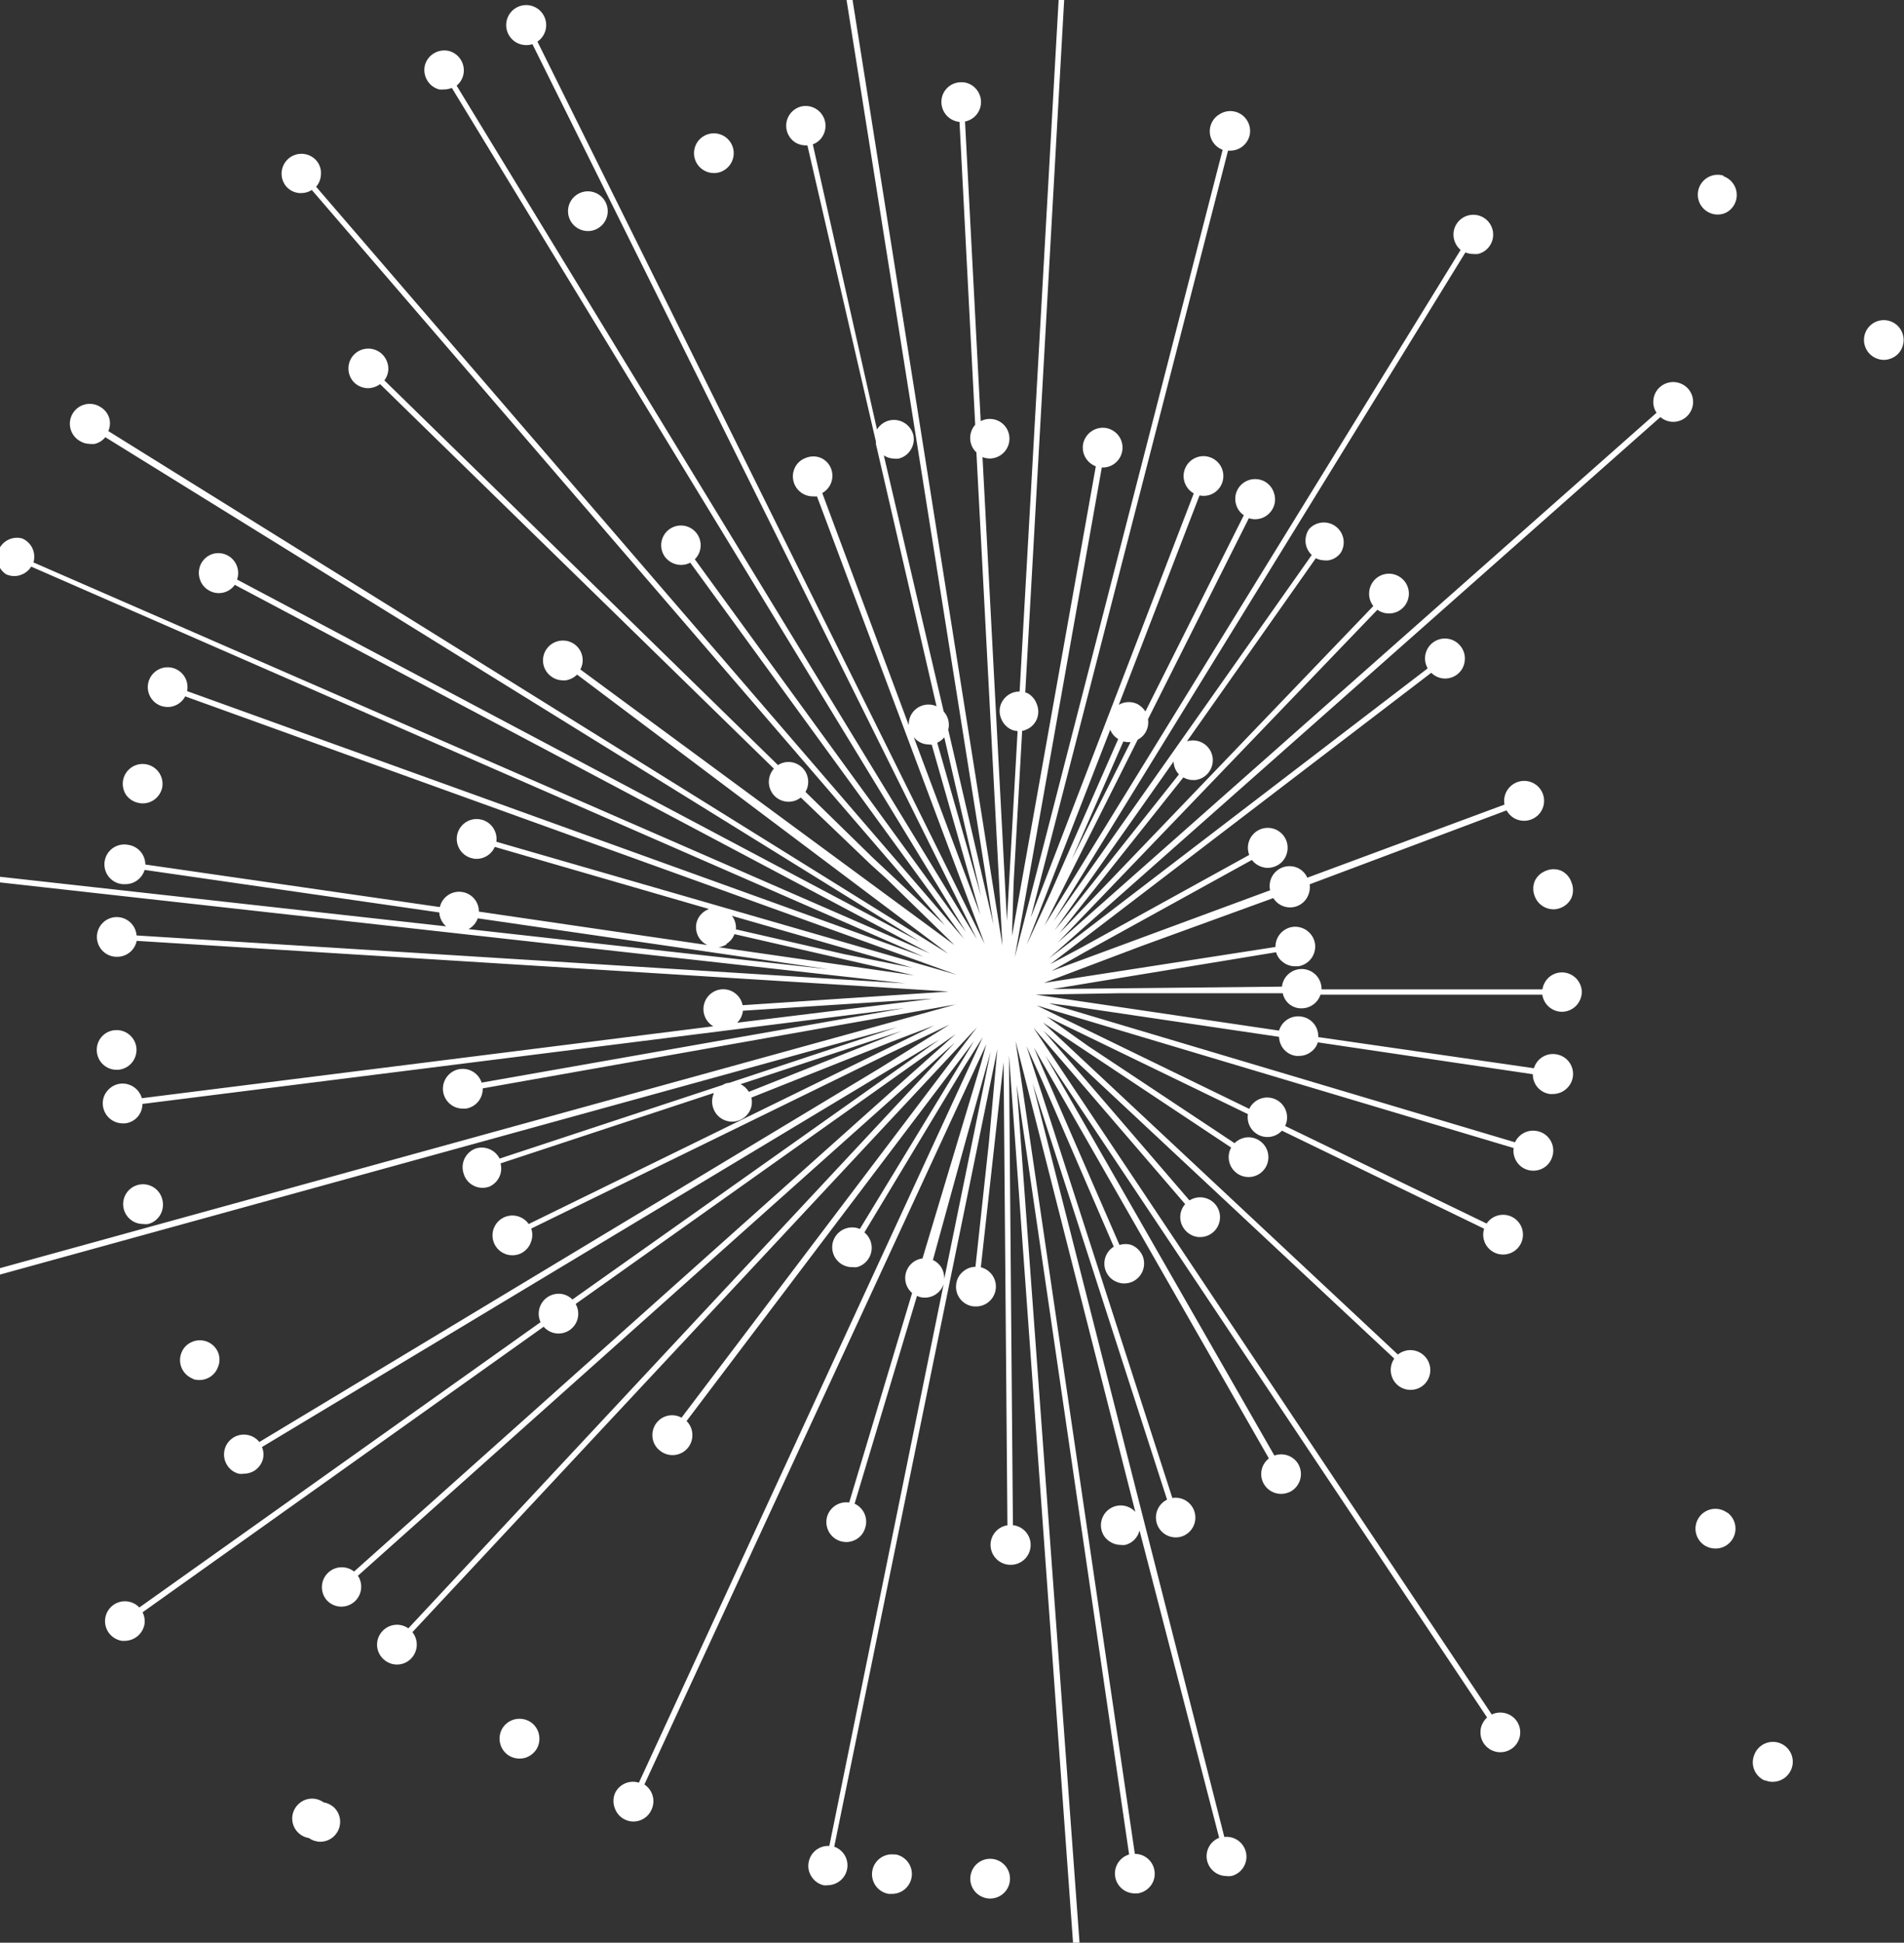 <?xml version="1.0" encoding="UTF-8"?> <svg xmlns="http://www.w3.org/2000/svg" width="1059" height="1080" viewBox="0 0 1059 1080" fill="none"><rect x="0" y="0" width="1059" height="1080" fill="#333333" stroke="none"/> <g clip-path="url(#clip0_46_126)"> <path d="M550.731 1055.48C552.542 1055.47 554.325 1055.02 555.923 1054.17C557.521 1053.32 558.884 1052.09 559.894 1050.58C560.904 1049.08 561.529 1047.35 561.714 1045.55C561.899 1043.75 561.639 1041.93 560.956 1040.25C560.273 1038.57 559.189 1037.09 557.798 1035.93C556.407 1034.76 554.752 1033.96 552.98 1033.59C551.207 1033.22 549.37 1033.29 547.631 1033.8C545.891 1034.3 544.302 1035.23 543.004 1036.49C540.937 1038.54 539.743 1041.31 539.673 1044.22C539.637 1045.68 539.896 1047.14 540.434 1048.5C540.972 1049.86 541.778 1051.1 542.804 1052.14C544.853 1054.21 547.622 1055.41 550.531 1055.48H550.731Z" fill="white"></path> <path d="M868.349 484.081C867.013 483.508 865.574 483.212 864.119 483.212C862.665 483.212 861.226 483.508 859.889 484.081C858.52 484.577 857.261 485.338 856.187 486.321C855.112 487.304 854.242 488.49 853.627 489.81C852.528 492.523 852.528 495.558 853.627 498.271C854.649 501.009 856.707 503.234 859.356 504.467C860.82 505.142 862.408 505.505 864.019 505.533C865.319 505.522 866.606 505.274 867.816 504.8C869.186 504.304 870.444 503.543 871.519 502.56C872.593 501.577 873.463 500.391 874.078 499.071C875.178 496.358 875.178 493.323 874.078 490.61C873.62 489.188 872.876 487.875 871.89 486.752C870.905 485.629 869.7 484.72 868.349 484.081Z" fill="white"></path> <path d="M1057.8 193.621C1058.71 191.636 1059.01 189.427 1058.67 187.272C1058.32 185.117 1057.35 183.112 1055.87 181.509C1054.39 179.906 1052.46 178.778 1050.34 178.266C1048.22 177.754 1045.99 177.881 1043.95 178.631C1041.21 179.653 1038.98 181.711 1037.75 184.361C1036.53 187.02 1036.41 190.057 1037.42 192.804C1038.43 195.552 1040.49 197.786 1043.15 199.017C1044.61 199.698 1046.2 200.061 1047.81 200.083C1049.11 200.065 1050.39 199.817 1051.61 199.35C1052.97 198.863 1054.23 198.105 1055.29 197.12C1056.36 196.135 1057.21 194.945 1057.8 193.621Z" fill="white"></path> <path d="M497.839 1031.03C496.405 1030.79 494.938 1030.85 493.524 1031.18C492.11 1031.52 490.776 1032.13 489.597 1032.98C488.419 1033.83 487.42 1034.9 486.656 1036.14C485.893 1037.38 485.381 1038.75 485.149 1040.19C484.917 1041.62 484.97 1043.09 485.305 1044.5C485.64 1045.92 486.25 1047.25 487.101 1048.43C487.951 1049.61 489.026 1050.61 490.262 1051.37C491.499 1052.13 492.874 1052.65 494.309 1052.88H496.107C498.893 1052.88 501.579 1051.84 503.626 1049.95C505.674 1048.06 506.933 1045.46 507.152 1042.69C507.371 1039.91 506.533 1037.15 504.807 1034.97C503.08 1032.78 500.592 1031.32 497.839 1030.89V1031.03Z" fill="white"></path> <path d="M283.607 976.332C285.249 977.202 287.078 977.659 288.936 977.664C289.971 977.667 291.001 977.532 292 977.265C294.813 976.428 297.197 974.544 298.662 972.002C300.061 969.41 300.395 966.375 299.594 963.541C299.21 962.134 298.545 960.819 297.641 959.674C296.737 958.53 295.612 957.579 294.332 956.879C291.74 955.48 288.706 955.145 285.872 955.946C284.47 956.341 283.159 957.01 282.016 957.913C280.873 958.816 279.919 959.936 279.21 961.209C277.815 963.778 277.481 966.791 278.278 969.603C278.669 971.025 279.343 972.353 280.259 973.509C281.174 974.665 282.313 975.625 283.607 976.332Z" fill="white"></path> <path d="M107.012 766.547C108.25 766.999 109.558 767.225 110.876 767.214C112.461 767.21 114.028 766.869 115.472 766.214C116.788 765.627 117.972 764.782 118.956 763.729C119.94 762.677 120.703 761.438 121.201 760.085C121.778 758.75 122.076 757.31 122.076 755.855C122.076 754.4 121.778 752.96 121.201 751.625C120.61 750.3 119.763 749.105 118.709 748.11C117.655 747.114 116.414 746.337 115.058 745.823C113.702 745.309 112.257 745.068 110.808 745.115C109.358 745.162 107.932 745.495 106.612 746.095C105.272 746.673 104.065 747.521 103.067 748.587C102.07 749.654 101.304 750.914 100.817 752.291C100.309 753.664 100.078 755.124 100.139 756.586C100.199 758.049 100.55 759.485 101.169 760.811C101.789 762.137 102.666 763.327 103.749 764.312C104.832 765.296 106.099 766.056 107.478 766.547H107.012Z" fill="white"></path> <path d="M326.973 128.467C328.813 128.484 330.626 128.025 332.236 127.135C334.159 126.094 335.731 124.506 336.752 122.571C337.773 120.637 338.198 118.444 337.972 116.268C337.747 114.093 336.881 112.033 335.485 110.349C334.089 108.666 332.225 107.434 330.129 106.81C328.033 106.185 325.799 106.197 323.709 106.842C321.62 107.488 319.768 108.739 318.389 110.436C317.011 112.134 316.166 114.203 315.963 116.381C315.76 118.558 316.207 120.747 317.247 122.671C318.201 124.419 319.607 125.879 321.318 126.899C323.029 127.918 324.982 128.46 326.973 128.467Z" fill="white"></path> <path d="M387.326 90.427C388.28 92.175 389.686 93.636 391.396 94.655C393.107 95.675 395.06 96.216 397.051 96.223C398.891 96.241 400.704 95.782 402.314 94.891C404.238 93.85 405.809 92.262 406.83 90.328C407.851 88.394 408.276 86.2 408.051 84.024C407.825 81.849 406.959 79.789 405.563 78.105C404.167 76.422 402.303 75.19 400.207 74.566C398.111 73.942 395.877 73.953 393.787 74.599C391.698 75.244 389.847 76.495 388.468 78.193C387.089 79.89 386.245 81.959 386.041 84.137C385.838 86.314 386.285 88.504 387.326 90.427Z" fill="white"></path> <path d="M958.545 97.622C957.025 97.166 955.425 97.043 953.853 97.26C952.281 97.478 950.774 98.031 949.435 98.883C948.095 99.734 946.955 100.864 946.091 102.196C945.228 103.527 944.661 105.029 944.429 106.599C944.197 108.169 944.306 109.771 944.748 111.295C945.19 112.819 945.955 114.231 946.99 115.433C948.026 116.635 949.309 117.601 950.751 118.263C952.193 118.926 953.761 119.271 955.348 119.273C957.167 119.292 958.958 118.832 960.544 117.941C962.365 116.87 963.841 115.299 964.798 113.415C965.754 111.53 966.151 109.411 965.941 107.309C965.73 105.206 964.922 103.207 963.611 101.55C962.301 99.892 960.543 98.645 958.545 97.955V97.622Z" fill="white"></path> <path d="M76.769 446.308C77.62 446.517 78.491 446.629 79.367 446.641C81.388 446.648 83.371 446.095 85.096 445.042C87.547 443.537 89.333 441.155 90.092 438.38C90.781 435.527 90.308 432.516 88.778 430.012C87.248 427.507 84.785 425.712 81.931 425.023C79.078 424.334 76.068 424.807 73.563 426.337C71.059 427.868 69.264 430.33 68.575 433.184C67.906 436.049 68.384 439.062 69.908 441.578C71.49 443.989 73.953 445.687 76.769 446.308Z" fill="white"></path> <path d="M79.7 680.475C80.584 680.602 81.481 680.602 82.365 680.475C85.146 679.77 87.539 678 89.026 675.545C90.55 673.029 91.028 670.016 90.358 667.151C89.93 665.104 88.93 663.22 87.474 661.719C86.018 660.217 84.167 659.159 82.134 658.667C80.101 658.176 77.971 658.271 75.99 658.941C74.009 659.612 72.258 660.83 70.942 662.456C69.626 664.081 68.797 666.046 68.553 668.123C68.308 670.201 68.658 672.304 69.561 674.191C70.464 676.078 71.883 677.669 73.654 678.782C75.425 679.894 77.475 680.481 79.567 680.475H79.7Z" fill="white"></path> <path d="M185.151 1004.31C183.65 1003.1 181.86 1002.29 179.955 1001.98C177.712 1000.36 174.938 999.653 172.193 999.999C169.448 1000.35 166.937 1001.72 165.166 1003.85C164.215 1004.95 163.495 1006.23 163.049 1007.61C162.603 1009 162.439 1010.46 162.568 1011.91C162.778 1014.36 163.804 1016.67 165.483 1018.47C167.162 1020.27 169.396 1021.45 171.828 1021.83C173.679 1023.15 175.886 1023.87 178.156 1023.9C179.773 1023.89 181.368 1023.53 182.83 1022.84C184.291 1022.15 185.584 1021.15 186.616 1019.9C187.549 1018.79 188.253 1017.5 188.687 1016.11C189.122 1014.72 189.279 1013.26 189.149 1011.82C189.019 1010.37 188.605 1008.96 187.93 1007.67C187.255 1006.38 186.334 1005.24 185.217 1004.31H185.151Z" fill="white"></path> <path d="M960.743 841.028C959.584 840.153 958.264 839.515 956.859 839.15C955.453 838.786 953.989 838.701 952.551 838.902C951.113 839.103 949.728 839.586 948.477 840.322C947.225 841.058 946.13 842.034 945.256 843.193C944.381 844.352 943.743 845.672 943.378 847.078C943.014 848.484 942.929 849.948 943.13 851.386C943.331 852.824 943.814 854.209 944.55 855.461C945.286 856.712 946.261 857.807 947.42 858.682C949.35 860.105 951.684 860.876 954.082 860.88C956.426 860.909 958.718 860.192 960.628 858.833C962.538 857.474 963.967 855.543 964.708 853.319C965.45 851.095 965.465 848.693 964.752 846.46C964.04 844.227 962.636 842.278 960.743 840.894V841.028Z" fill="white"></path> <path d="M64.845 594.736H65.578C67.027 594.647 68.445 594.271 69.748 593.631C71.051 592.99 72.215 592.098 73.172 591.005C75.102 588.779 76.082 585.885 75.903 582.944C75.698 580.021 74.341 577.298 72.13 575.375C69.919 573.451 67.036 572.484 64.112 572.685C62.658 572.769 61.236 573.143 59.929 573.784C58.622 574.426 57.456 575.322 56.501 576.421C55.545 577.52 54.818 578.798 54.364 580.181C53.909 581.565 53.736 583.025 53.853 584.477C54.04 587.263 55.279 589.874 57.321 591.78C59.362 593.685 62.052 594.742 64.845 594.736Z" fill="white"></path> <path d="M981.727 989.722C983.052 990.296 984.481 990.591 985.924 990.588C988.096 990.593 990.222 989.966 992.044 988.783C993.866 987.6 995.304 985.913 996.183 983.926C996.785 982.575 997.111 981.115 997.139 979.636C997.168 978.156 996.899 976.685 996.348 975.311C995.798 973.937 994.978 972.687 993.936 971.636C992.893 970.585 991.651 969.754 990.282 969.192C988.912 968.63 987.444 968.349 985.964 968.365C984.485 968.38 983.023 968.693 981.666 969.285C980.309 969.876 979.085 970.734 978.065 971.807C977.046 972.88 976.253 974.147 975.732 975.532C975.177 976.87 974.891 978.305 974.892 979.754C974.893 981.202 975.181 982.637 975.738 983.974C976.295 985.311 977.111 986.525 978.139 987.546C979.167 988.567 980.386 989.374 981.727 989.922V989.722Z" fill="white"></path> <path d="M931.233 212.407C929.782 212.325 928.329 212.53 926.958 213.011C925.586 213.491 924.322 214.236 923.239 215.205C922.15 216.16 921.264 217.325 920.635 218.63C920.005 219.935 919.645 221.353 919.575 222.8C919.409 225.16 920.043 227.506 921.374 229.462L588.301 524.053L766.095 338.984C768.037 340.369 770.372 341.093 772.757 341.049C774.216 341.025 775.656 340.713 776.993 340.13C778.331 339.546 779.54 338.704 780.551 337.652C782.565 335.535 783.665 332.712 783.615 329.791C783.545 326.863 782.324 324.081 780.216 322.049C778.109 320.016 775.285 318.896 772.357 318.932C770.898 318.956 769.458 319.268 768.121 319.851C766.783 320.435 765.574 321.277 764.563 322.329C762.539 324.466 761.438 327.314 761.499 330.257C761.523 332.674 762.342 335.015 763.831 336.919L589.3 518.79L658.18 432.185C660.012 433.259 662.121 433.769 664.242 433.65H664.775C666.219 433.485 667.616 433.035 668.886 432.326C670.155 431.617 671.271 430.663 672.169 429.52C673.979 427.22 674.816 424.302 674.5 421.392C674.311 419.774 673.767 418.217 672.906 416.833C672.045 415.449 670.889 414.273 669.521 413.388C668.152 412.503 666.605 411.932 664.99 411.715C663.375 411.497 661.732 411.64 660.178 412.132L731.856 310.338C733.404 311.124 735.115 311.535 736.852 311.537C737.494 311.602 738.141 311.602 738.783 311.537C740.22 311.315 741.595 310.798 742.822 310.018C744.048 309.238 745.1 308.213 745.911 307.007C747.264 304.641 747.696 301.86 747.124 299.195C746.552 296.531 745.017 294.171 742.813 292.569C740.608 290.967 737.89 290.236 735.179 290.515C732.469 290.795 729.957 292.065 728.125 294.083C726.459 296.491 725.79 299.452 726.26 302.343C726.671 304.715 727.84 306.888 729.591 308.539L586.036 512.194L815.057 140.325C816.448 140.913 817.944 141.207 819.454 141.191C820.317 141.29 821.188 141.29 822.052 141.191C823.815 140.764 825.447 139.91 826.803 138.704C828.158 137.497 829.196 135.976 829.825 134.273C830.454 132.571 830.654 130.74 830.408 128.942C830.161 127.144 829.477 125.434 828.413 123.964C827.35 122.493 825.942 121.306 824.312 120.509C822.682 119.711 820.88 119.327 819.067 119.39C817.253 119.453 815.483 119.962 813.912 120.871C812.342 121.78 811.019 123.062 810.061 124.603C809.289 125.842 808.774 127.223 808.545 128.665C808.316 130.107 808.379 131.58 808.729 132.997C809.283 135.315 810.568 137.393 812.393 138.926L580.907 514.593L632.8 411.199C634.993 410.088 636.735 408.252 637.729 406.003C638.586 404.058 638.863 401.907 638.529 399.808L694.618 288.087C695.731 288.48 696.902 288.682 698.082 288.686C700.142 288.684 702.16 288.109 703.912 287.027C705.665 285.945 707.083 284.398 708.008 282.557C708.665 281.27 709.056 279.863 709.159 278.421C709.262 276.979 709.074 275.531 708.607 274.163C708.188 272.735 707.481 271.407 706.531 270.261C705.58 269.116 704.405 268.177 703.078 267.501C700.46 266.196 697.433 265.974 694.653 266.884C691.872 267.795 689.562 269.764 688.223 272.365C687.568 273.665 687.177 275.082 687.074 276.535C686.971 277.987 687.158 279.446 687.624 280.825C688.334 283.12 689.817 285.097 691.82 286.421L637.063 395.544C635.872 393.614 634.133 392.083 632.067 391.147C629.354 390.047 626.32 390.047 623.607 391.147L622.275 391.813L667.173 275.429C669.409 275.901 671.736 275.668 673.834 274.763C676.114 273.757 677.988 272.011 679.151 269.807C680.315 267.603 680.7 265.071 680.244 262.621C679.788 260.171 678.517 257.946 676.639 256.309C674.76 254.671 672.384 253.716 669.895 253.598C667.406 253.48 664.95 254.207 662.925 255.66C660.9 257.113 659.426 259.207 658.741 261.604C658.055 264 658.2 266.557 659.15 268.861C660.1 271.165 661.8 273.08 663.975 274.297L573.313 510.129L683.027 83.765H684.293C686.26 83.752 688.189 83.224 689.888 82.233C692.378 80.756 694.195 78.366 694.951 75.571C695.321 74.163 695.405 72.695 695.199 71.253C694.993 69.811 694.501 68.426 693.752 67.177C693.017 65.926 692.042 64.833 690.882 63.96C689.723 63.088 688.402 62.454 686.996 62.095C685.59 61.736 684.127 61.658 682.692 61.868C681.256 62.077 679.876 62.568 678.631 63.313C676.769 64.316 675.236 65.835 674.216 67.688C673.196 69.54 672.732 71.648 672.88 73.757C673.027 75.867 673.78 77.89 675.049 79.582C676.317 81.274 678.046 82.565 680.029 83.299L564.387 532.247L612.815 259.907C615.178 260.009 617.511 259.355 619.477 258.042C621.907 256.392 623.585 253.848 624.147 250.965C624.708 248.082 624.107 245.094 622.475 242.652C620.817 240.239 618.284 238.566 615.413 237.989C612.528 237.46 609.55 238.084 607.12 239.729C604.691 241.374 603.004 243.907 602.424 246.783C601.886 249.657 602.509 252.627 604.156 255.044C605.461 256.954 607.321 258.419 609.485 259.241L562.854 520.389L563.787 490.676L568.517 406.336C569.202 406.207 569.872 406.006 570.515 405.737C571.88 405.224 573.126 404.44 574.179 403.433C575.233 402.425 576.071 401.215 576.644 399.874C577.206 398.535 577.496 397.097 577.496 395.644C577.496 394.191 577.206 392.753 576.644 391.414C575.738 388.831 573.912 386.672 571.514 385.351C571.103 385.188 570.68 385.054 570.249 384.951L593.964 -36.949C596.609 -37.185 599.08 -38.365 600.927 -40.273C602.774 -42.181 603.873 -44.69 604.022 -47.342C604.186 -50.265 603.184 -53.134 601.236 -55.319C599.288 -57.505 596.553 -58.828 593.63 -59C590.702 -59.151 587.832 -58.146 585.637 -56.202C584.546 -55.234 583.659 -54.058 583.03 -52.742C582.401 -51.426 582.041 -49.998 581.973 -48.541C581.889 -47.084 582.099 -45.626 582.591 -44.252C583.083 -42.879 583.847 -41.618 584.837 -40.547C586.428 -38.764 588.556 -37.547 590.899 -37.082L567.118 384.418C564.944 384.405 562.814 385.029 560.991 386.213C559.168 387.397 557.731 389.089 556.859 391.08C556.282 392.416 555.984 393.856 555.984 395.311C555.984 396.766 556.282 398.206 556.859 399.541C557.912 402.266 559.993 404.467 562.655 405.67C563.719 406.1 564.842 406.37 565.985 406.47L560.057 511.861L546.467 254.111C547.802 254.645 549.227 254.916 550.664 254.91C552.116 254.876 553.548 254.555 554.876 253.967C556.204 253.38 557.404 252.536 558.406 251.484C559.408 250.432 560.193 249.193 560.717 247.838C561.24 246.483 561.491 245.038 561.456 243.585C561.418 241.725 560.906 239.905 559.968 238.298C559.03 236.691 557.697 235.35 556.096 234.403C554.495 233.455 552.678 232.932 550.818 232.884C548.958 232.835 547.117 233.263 545.468 234.125L536.742 67.577C538.753 67.178 540.614 66.228 542.116 64.832C543.619 63.436 544.704 61.65 545.25 59.674C545.796 57.697 545.781 55.607 545.208 53.638C544.635 51.669 543.526 49.898 542.004 48.524C540.946 47.538 539.696 46.78 538.332 46.299C536.968 45.817 535.52 45.622 534.077 45.726C532.624 45.785 531.198 46.134 529.882 46.751C528.565 47.369 527.385 48.243 526.411 49.323C525.437 50.403 524.689 51.666 524.209 53.038C523.729 54.411 523.529 55.866 523.619 57.317C523.766 59.976 524.862 62.494 526.708 64.413C528.554 66.332 531.027 67.526 533.677 67.777L542.404 236.124C540.551 238.214 539.552 240.925 539.606 243.718C539.627 245.184 539.945 246.63 540.541 247.97C541.136 249.31 541.996 250.515 543.07 251.513L557.525 525.652L469.394 -30.287C471.355 -30.897 473.107 -32.041 474.454 -33.59C475.801 -35.139 476.691 -37.033 477.023 -39.059C477.354 -41.085 477.116 -43.164 476.333 -45.062C475.551 -46.96 474.255 -48.603 472.592 -49.807C470.814 -51.093 468.694 -51.821 466.502 -51.898C464.309 -51.976 462.143 -51.4 460.279 -50.242C458.415 -49.085 456.937 -47.4 456.034 -45.401C455.13 -43.401 454.842 -41.178 455.205 -39.014C455.631 -36.419 456.961 -34.059 458.961 -32.351C460.961 -30.644 463.501 -29.7 466.13 -29.688L552.529 513.927L527.416 405.737C527.872 403.961 527.879 402.1 527.437 400.321C526.995 398.541 526.118 396.9 524.884 395.544L491.577 253.178C493.337 254.341 495.397 254.966 497.506 254.977C498.235 255.075 498.974 255.075 499.704 254.977C502.453 254.364 504.848 252.687 506.365 250.314C507.188 249.109 507.76 247.75 508.046 246.32C508.332 244.889 508.327 243.415 508.031 241.986C507.373 239.257 505.707 236.877 503.368 235.324C502.13 234.487 500.734 233.912 499.265 233.632C497.797 233.353 496.287 233.377 494.828 233.701C493.369 234.025 491.992 234.643 490.78 235.518C489.568 236.393 488.547 237.506 487.78 238.789L452.075 80.234C454.328 79.438 456.235 77.883 457.47 75.838C458.635 73.983 459.222 71.825 459.159 69.636C459.095 67.447 458.383 65.326 457.113 63.543C455.843 61.759 454.073 60.392 452.025 59.616C449.978 58.84 447.746 58.689 445.613 59.183C443.529 59.709 441.643 60.832 440.187 62.413C438.731 63.995 437.767 65.966 437.414 68.087C437.061 70.207 437.333 72.385 438.197 74.353C439.062 76.321 440.482 77.994 442.282 79.168C444.142 80.313 446.295 80.891 448.477 80.834H449.077L487.18 245.517V245.917C487.152 246.227 487.152 246.539 487.18 246.849L520.887 392.613C518.274 391.462 515.316 391.367 512.634 392.348C509.952 393.329 507.753 395.31 506.499 397.876C505.732 399.521 505.366 401.325 505.433 403.139L457.337 274.097C459.614 272.829 461.367 270.793 462.282 268.352C463.197 265.912 463.215 263.226 462.333 260.773C461.847 259.406 461.088 258.153 460.104 257.088C459.119 256.023 457.929 255.169 456.604 254.577C455.264 254.018 453.826 253.731 452.374 253.731C450.922 253.731 449.485 254.018 448.144 254.577C446.778 255.064 445.525 255.822 444.46 256.807C443.395 257.792 442.541 258.982 441.949 260.307C441.183 262.024 440.864 263.907 441.023 265.781C441.182 267.655 441.813 269.458 442.858 271.021C443.902 272.585 445.326 273.858 446.996 274.722C448.666 275.586 450.528 276.013 452.408 275.962C453.072 276.027 453.742 276.027 454.406 275.962L547.666 524.719L298.928 23.142C301.129 21.642 302.718 19.402 303.408 16.829C304.098 14.256 303.842 11.522 302.686 9.122C301.531 6.722 299.553 4.816 297.112 3.751C294.671 2.686 291.928 2.532 289.383 3.317C286.838 4.102 284.659 5.775 283.243 8.03C281.826 10.286 281.265 12.974 281.663 15.608C282.06 18.242 283.389 20.646 285.408 22.383C287.427 24.119 290.003 25.074 292.666 25.073C293.843 25.097 295.015 24.917 296.13 24.541L543.336 522.121L253.963 47.591C255.835 46.088 257.148 44 257.693 41.662C258.367 38.819 257.888 35.825 256.361 33.334C254.882 30.86 252.489 29.065 249.7 28.338C246.835 27.661 243.82 28.14 241.306 29.67C238.832 31.15 237.037 33.542 236.31 36.332C235.641 39.197 236.119 42.21 237.642 44.726C239.122 47.201 241.514 48.995 244.304 49.723C245.189 49.821 246.083 49.821 246.968 49.723C248.456 49.732 249.929 49.437 251.298 48.857L537.275 518.19L386.459 310.937C387.953 309.46 388.992 307.586 389.453 305.536C389.915 303.487 389.779 301.348 389.063 299.373C388.346 297.398 387.079 295.67 385.411 294.393C383.743 293.116 381.743 292.344 379.65 292.168C377.557 291.992 375.457 292.42 373.599 293.401C371.742 294.382 370.204 295.874 369.168 297.702C368.132 299.529 367.642 301.616 367.755 303.713C367.868 305.811 368.579 307.833 369.806 309.538C370.854 310.936 372.211 312.072 373.771 312.858C375.331 313.644 377.052 314.058 378.799 314.068C380.587 314.078 382.349 313.643 383.928 312.803L536.209 521.988L175.824 103.818C177.446 101.966 178.386 99.615 178.489 97.156C178.624 95.716 178.463 94.265 178.017 92.89C177.57 91.515 176.846 90.246 175.891 89.161C173.96 87.015 171.267 85.71 168.386 85.523C165.505 85.336 162.666 86.283 160.474 88.162C158.283 90.041 156.912 92.702 156.656 95.578C156.4 98.453 157.279 101.315 159.104 103.551C160.047 104.665 161.207 105.575 162.512 106.228C163.817 106.881 165.241 107.262 166.698 107.348H167.497C169.6 107.357 171.659 106.756 173.426 105.616L525.484 514.326L485.515 476.886L448.011 440.246C449.005 438.552 449.53 436.624 449.532 434.66C449.534 432.696 449.014 430.767 448.023 429.071C447.033 427.375 445.609 425.973 443.897 425.01C442.186 424.047 440.249 423.557 438.285 423.591C436.298 423.655 434.365 424.253 432.69 425.323L213.794 211.475C215.249 209.561 216.022 207.216 215.993 204.813C215.926 201.883 214.733 199.091 212.662 197.018C210.579 194.956 207.766 193.799 204.835 193.799C201.903 193.799 199.091 194.956 197.008 197.018C194.945 199.101 193.788 201.914 193.788 204.846C193.788 207.777 194.945 210.591 197.008 212.674C199.08 214.68 201.851 215.802 204.735 215.805C207.137 215.763 209.466 214.971 211.396 213.54L430.425 427.321C428.532 429.456 427.532 432.237 427.631 435.089C427.73 437.941 428.921 440.645 430.958 442.644C432.877 444.483 435.394 445.569 438.049 445.704C440.704 445.839 443.318 445.012 445.413 443.377L484.316 480.617L493.043 488.478L530.88 525.385L322.776 372.161C323.893 370.131 324.314 367.791 323.975 365.499C323.772 364.061 323.284 362.679 322.541 361.432C321.797 360.185 320.813 359.099 319.645 358.237C318.468 357.376 317.132 356.756 315.714 356.413C314.297 356.07 312.825 356.01 311.385 356.239C309.959 356.45 308.59 356.942 307.355 357.685C306.12 358.428 305.045 359.408 304.19 360.569C303.321 361.734 302.691 363.06 302.338 364.47C301.984 365.88 301.914 367.346 302.13 368.783C302.347 370.221 302.847 371.601 303.601 372.844C304.355 374.087 305.347 375.168 306.522 376.024C308.253 377.345 310.343 378.112 312.517 378.223C313.248 378.289 313.984 378.289 314.715 378.223C317.085 377.835 319.274 376.717 320.977 375.025L527.482 530.248L60.248 239.655C61.162 237.558 61.395 235.228 60.914 232.993C60.572 231.612 59.96 230.313 59.114 229.17C58.268 228.026 57.205 227.062 55.985 226.331C54.751 225.52 53.367 224.964 51.915 224.696C50.463 224.429 48.972 224.455 47.531 224.772C46.089 225.09 44.725 225.694 43.52 226.547C42.315 227.4 41.293 228.486 40.515 229.741C39.736 230.995 39.217 232.393 38.987 233.852C38.758 235.31 38.822 236.8 39.178 238.233C39.533 239.666 40.172 241.014 41.056 242.196C41.941 243.379 43.053 244.372 44.327 245.117C46.058 246.219 48.071 246.797 50.123 246.783C50.963 246.885 51.813 246.885 52.654 246.783C54.992 246.238 57.08 244.924 58.583 243.052L511.561 523.453L131.859 322.196C132.522 320.296 132.655 318.25 132.242 316.281C131.829 314.311 130.887 312.491 129.516 311.017C128.145 309.543 126.398 308.471 124.463 307.917C122.528 307.363 120.479 307.348 118.536 307.873C117.124 308.287 115.808 308.977 114.664 309.903C113.521 310.83 112.573 311.974 111.874 313.269C110.513 315.876 110.226 318.913 111.075 321.73C111.475 323.148 112.16 324.47 113.087 325.616C114.015 326.761 115.166 327.706 116.471 328.392C118.813 329.683 121.55 330.063 124.156 329.461C126.762 328.859 129.054 327.315 130.593 325.127L517.224 530.048L18.614 312.669C19.387 310.067 19.177 307.271 18.022 304.814C16.867 302.357 14.849 300.411 12.352 299.346C9.802 298.653 7.089 298.897 4.703 300.033C2.317 301.168 0.417 303.121 -0.654 305.536C-1.725 307.952 -1.895 310.671 -1.135 313.201C-0.374 315.732 1.267 317.907 3.492 319.331C4.904 319.933 6.421 320.25 7.956 320.264C9.327 320.262 10.685 319.991 11.952 319.465C14.197 318.618 16.096 317.047 17.348 315.001L513.959 531.98L104.08 384.219C104.503 382.142 104.321 379.988 103.555 378.013C102.789 376.037 101.472 374.323 99.76 373.075C98.048 371.827 96.014 371.096 93.899 370.971C91.784 370.846 89.677 371.331 87.83 372.368C85.983 373.406 84.472 374.952 83.479 376.824C82.485 378.695 82.05 380.813 82.225 382.924C82.4 385.036 83.178 387.053 84.466 388.735C85.754 390.417 87.499 391.694 89.492 392.413C91.057 392.934 92.71 393.138 94.355 393.012C96.168 392.82 97.906 392.185 99.416 391.162C100.926 390.14 102.162 388.762 103.014 387.15L532.345 541.973L276.079 467.959C276.444 465.323 275.851 462.643 274.409 460.406C272.966 458.169 270.77 456.524 268.219 455.768C266.112 455.146 263.868 455.166 261.773 455.825C259.677 456.483 257.826 457.751 256.454 459.466C255.082 461.181 254.251 463.266 254.069 465.455C253.886 467.644 254.36 469.838 255.428 471.757C256.134 473.032 257.087 474.154 258.231 475.057C259.374 475.961 260.686 476.628 262.09 477.019C263.08 477.337 264.115 477.494 265.154 477.486C267.294 477.46 269.381 476.819 271.165 475.637C272.949 474.455 274.355 472.784 275.213 470.824L394.32 505.333C393.622 505.598 392.952 505.933 392.321 506.332C389.867 507.819 388.096 510.212 387.392 512.994C386.746 515.846 387.248 518.837 388.791 521.321C389.917 523.075 391.508 524.482 393.387 525.385L266.353 506.798C266.379 504.148 265.441 501.578 263.713 499.568C261.985 497.558 259.585 496.244 256.961 495.873C254.228 495.467 251.442 496.105 249.158 497.66C246.874 499.216 245.26 501.575 244.637 504.267L80.832 480.617C80.828 477.964 79.87 475.401 78.134 473.395C76.397 471.389 73.998 470.075 71.373 469.691C69.894 469.384 68.368 469.383 66.888 469.688C65.409 469.993 64.008 470.598 62.772 471.466C61.535 472.333 60.49 473.445 59.699 474.732C58.909 476.019 58.391 477.455 58.176 478.95C57.962 480.445 58.056 481.969 58.454 483.426C58.851 484.883 59.542 486.244 60.485 487.424C61.428 488.604 62.603 489.578 63.937 490.286C65.271 490.995 66.736 491.422 68.242 491.542H69.841C72.222 491.529 74.536 490.751 76.443 489.324C78.349 487.897 79.748 485.896 80.432 483.615L244.304 507.265C244.439 509.434 245.203 511.518 246.502 513.26C246.983 513.884 247.518 514.464 248.101 514.992L-25.885 484.547C-25.981 481.892 -27.031 479.36 -28.841 477.415C-30.652 475.469 -33.102 474.241 -35.744 473.955C-37.188 473.779 -38.654 473.891 -40.055 474.286C-41.456 474.681 -42.765 475.351 -43.905 476.256C-45.046 477.161 -45.995 478.283 -46.698 479.558C-47.401 480.832 -47.844 482.234 -48.001 483.681C-48.167 485.135 -48.043 486.607 -47.636 488.013C-47.23 489.418 -46.548 490.729 -45.631 491.869C-44.714 493.01 -43.58 493.956 -42.294 494.655C-41.009 495.354 -39.597 495.79 -38.142 495.939H-36.943C-34.511 495.878 -32.168 495.011 -30.281 493.474C-28.408 491.988 -27.074 489.929 -26.484 487.612L503.634 546.703L75.969 520.056C75.811 517.939 75.048 515.912 73.77 514.218C72.492 512.523 70.753 511.232 68.761 510.499C66.77 509.766 64.609 509.621 62.537 510.083C60.466 510.544 58.571 511.592 57.078 513.102C55.586 514.611 54.56 516.518 54.122 518.595C53.684 520.672 53.852 522.831 54.608 524.814C55.364 526.798 56.674 528.522 58.383 529.781C60.092 531.04 62.127 531.78 64.245 531.914H65.244C67.787 531.903 70.249 531.016 72.215 529.402C74.181 527.788 75.53 525.546 76.036 523.053L527.682 551.233L413.038 558.828C412.596 556.51 411.402 554.403 409.641 552.832C408.577 551.85 407.328 551.091 405.967 550.599C404.606 550.107 403.16 549.893 401.714 549.968C399.34 550.095 397.07 550.984 395.241 552.504C393.412 554.023 392.121 556.091 391.561 558.402C391 560.713 391.199 563.143 392.128 565.332C393.057 567.52 394.666 569.351 396.718 570.553L78.9 610.525C78.174 607.968 76.563 605.753 74.354 604.277C72.145 602.8 69.482 602.157 66.843 602.464C63.941 602.838 61.306 604.347 59.515 606.661C58.601 607.788 57.928 609.091 57.539 610.489C57.149 611.887 57.051 613.351 57.25 614.788C57.59 617.468 58.892 619.932 60.915 621.721C62.937 623.511 65.541 624.504 68.242 624.515H69.574C71.02 624.357 72.42 623.91 73.69 623.2C74.961 622.491 76.075 621.533 76.968 620.384C78.433 618.472 79.228 616.131 79.233 613.722L503.168 560.427L267.885 601.864C267.077 599.367 265.407 597.238 263.174 595.859C260.941 594.48 258.29 593.94 255.695 594.336C252.943 594.767 250.454 596.222 248.728 598.408C247.001 600.595 246.164 603.353 246.382 606.13C246.601 608.908 247.86 611.501 249.908 613.39C251.956 615.279 254.641 616.326 257.427 616.321H259.092C261.763 615.915 264.192 614.546 265.923 612.472C267.653 610.398 268.564 607.762 268.485 605.062L531.546 558.428L-9.364 707.589C-10.296 705.385 -11.937 703.556 -14.027 702.393C-15.499 701.549 -17.145 701.055 -18.838 700.949C-20.531 700.843 -22.226 701.128 -23.791 701.782C-25.357 702.436 -26.75 703.442 -27.865 704.721C-28.98 706 -29.785 707.518 -30.219 709.158C-30.652 710.798 -30.703 712.516 -30.367 714.179C-30.03 715.842 -29.316 717.405 -28.279 718.748C-27.241 720.09 -25.909 721.176 -24.385 721.921C-22.861 722.666 -21.186 723.051 -19.49 723.045C-18.517 723.179 -17.531 723.179 -16.559 723.045C-13.982 722.33 -11.75 720.711 -10.27 718.484C-8.79 716.258 -8.161 713.572 -8.498 710.92L499.038 571.019L405.777 601.931C404.864 601.996 403.966 602.198 403.113 602.53L401.847 603.197L277.878 644.101C276.687 641.735 274.691 639.871 272.248 638.845C269.806 637.819 267.078 637.699 264.555 638.505C261.833 639.499 259.61 641.522 258.364 644.138C257.118 646.754 256.949 649.755 257.893 652.495C258.301 653.929 259.004 655.262 259.956 656.409C260.908 657.556 262.088 658.492 263.422 659.157C264.944 659.95 266.636 660.362 268.352 660.356C269.526 660.347 270.693 660.168 271.816 659.823C274.325 658.835 276.384 656.958 277.6 654.551C278.816 652.143 279.105 649.372 278.411 646.766L396.918 607.66C396.896 607.815 396.896 607.972 396.918 608.126C396.359 609.467 396.071 610.905 396.071 612.357C396.071 613.809 396.359 615.247 396.918 616.587C397.445 617.936 398.234 619.166 399.24 620.207C400.247 621.247 401.45 622.078 402.78 622.649C404.17 623.244 405.664 623.561 407.176 623.582C408.57 623.587 409.952 623.316 411.24 622.783C412.607 622.256 413.854 621.459 414.906 620.441C415.959 619.422 416.797 618.202 417.368 616.854C418.251 614.746 418.438 612.412 417.901 610.192L495.374 579.347L519.688 570.087L294.065 680.475C292.543 678.309 290.298 676.756 287.734 676.097C285.169 675.438 282.454 675.714 280.076 676.878C278.116 677.845 276.486 679.372 275.394 681.266C274.301 683.159 273.794 685.334 273.936 687.515C274.079 689.697 274.865 691.787 276.195 693.522C277.525 695.257 279.339 696.559 281.408 697.263C282.784 697.735 284.24 697.931 285.691 697.84C287.143 697.748 288.562 697.371 289.868 696.73C291.203 696.056 292.387 695.118 293.349 693.973C294.31 692.828 295.03 691.499 295.464 690.068C296.261 687.782 296.261 685.293 295.464 683.007L494.841 585.542L528.148 569.62L488.713 594.203L144.249 801.656C142.571 799.573 140.196 798.169 137.563 797.704C134.929 797.238 132.217 797.743 129.927 799.124C128.684 799.876 127.603 800.866 126.743 802.037C125.883 803.207 125.262 804.536 124.916 805.946C124.569 807.357 124.504 808.821 124.724 810.257C124.944 811.693 125.444 813.071 126.196 814.313C126.92 815.546 127.882 816.622 129.026 817.48C130.169 818.338 131.472 818.96 132.858 819.31C133.741 819.44 134.639 819.44 135.522 819.31C137.532 819.298 139.504 818.771 141.251 817.778C143.716 816.287 145.507 813.899 146.247 811.116C146.784 808.895 146.597 806.561 145.714 804.454L522.486 577.948L318.379 722.445C316.789 720.843 314.741 719.772 312.517 719.381C311.081 719.143 309.612 719.192 308.194 719.523C306.777 719.855 305.439 720.463 304.257 721.313C302.154 722.824 300.644 725.022 299.987 727.527C299.331 730.032 299.568 732.688 300.66 735.036L77.501 893.657C75.666 891.718 73.192 890.509 70.535 890.252C67.879 889.995 65.218 890.707 63.046 892.258C60.666 893.958 59.056 896.532 58.569 899.416C58.082 902.3 58.758 905.26 60.448 907.647C62.151 910.02 64.704 911.643 67.576 912.177C68.396 912.243 69.22 912.243 70.04 912.177C72.538 912.011 74.91 911.017 76.78 909.352C78.65 907.687 79.912 905.446 80.366 902.984C80.7 900.706 80.328 898.381 79.3 896.322L302.392 737.568C303.405 738.752 304.661 739.704 306.075 740.359C307.489 741.014 309.027 741.357 310.585 741.365C312.516 741.375 314.415 740.876 316.092 739.918C317.768 738.96 319.163 737.577 320.135 735.909C321.108 734.241 321.624 732.346 321.631 730.415C321.639 728.484 321.137 726.586 320.178 724.91L531.546 574.883L196.941 873.671C194.792 871.976 192.091 871.138 189.36 871.319C186.63 871.501 184.063 872.688 182.157 874.652C180.251 876.616 179.141 879.218 179.042 881.953C178.943 884.688 179.861 887.363 181.62 889.46C182.649 890.637 183.92 891.579 185.345 892.222C186.77 892.866 188.316 893.196 189.88 893.191C192.581 893.179 195.186 892.184 197.207 890.393C199.189 888.614 200.466 886.184 200.809 883.544C201.151 880.903 200.535 878.228 199.073 876.003L531.079 579.613L227.117 905.249C224.94 903.719 222.281 903.031 219.635 903.313C216.989 903.595 214.535 904.827 212.729 906.781C211.727 907.833 210.946 909.074 210.43 910.432C209.914 911.789 209.673 913.236 209.723 914.687C209.773 916.139 210.111 917.566 210.719 918.885C211.326 920.204 212.191 921.389 213.262 922.37C214.313 923.371 215.554 924.153 216.912 924.669C218.269 925.185 219.716 925.425 221.167 925.376C222.619 925.326 224.046 924.988 225.365 924.38C226.684 923.772 227.868 922.908 228.849 921.837C230.659 919.893 231.709 917.362 231.807 914.708C231.905 912.054 231.044 909.453 229.382 907.381L543.403 571.086L379.065 788.132C377.032 787.023 374.702 786.58 372.404 786.866C370.959 787.049 369.565 787.521 368.307 788.253C367.048 788.986 365.949 789.964 365.076 791.13C363.32 793.477 362.555 796.419 362.944 799.324C363.132 800.758 363.606 802.14 364.339 803.388C365.071 804.635 366.047 805.723 367.208 806.585C368.948 807.959 371.061 808.778 373.273 808.936C375.485 809.093 377.693 808.582 379.611 807.469C381.528 806.356 383.067 804.692 384.027 802.693C384.987 800.694 385.324 798.452 384.994 796.26C384.67 793.884 383.569 791.682 381.863 789.997L541.738 578.814L478.254 683.206C475.8 682.194 473.065 682.087 470.539 682.904C468.013 683.722 465.86 685.411 464.465 687.67C463.705 688.914 463.201 690.297 462.984 691.739C462.766 693.181 462.839 694.651 463.199 696.064C463.804 698.504 465.223 700.665 467.221 702.191C469.219 703.717 471.677 704.517 474.191 704.458C474.987 704.555 475.792 704.555 476.589 704.458C479.378 703.731 481.771 701.936 483.25 699.462C484.625 697.175 485.132 694.471 484.68 691.842C484.227 689.213 482.845 686.834 480.785 685.138L536.009 593.47L546.667 576.549L355.35 991.055C352.789 990.244 350.019 990.399 347.564 991.491C345.109 992.584 343.14 994.538 342.027 996.984C340.927 999.697 340.927 1002.73 342.027 1005.44C342.524 1006.81 343.286 1008.05 344.27 1009.12C345.253 1010.18 346.438 1011.04 347.756 1011.64C349.297 1012.36 350.987 1012.7 352.686 1012.64C354.774 1012.58 356.8 1011.91 358.524 1010.73C360.248 1009.55 361.597 1007.9 362.411 1005.98C363.517 1003.56 363.722 1000.83 362.989 998.276C362.256 995.722 360.633 993.515 358.415 992.054L548.599 580.546L545.468 591.805L513.094 699.595C510.98 699.858 508.989 700.73 507.362 702.104C505.734 703.478 504.541 705.295 503.927 707.334C503.313 709.373 503.305 711.547 503.904 713.591C504.502 715.635 505.681 717.462 507.298 718.848L472.325 835.298C469.696 834.91 467.015 835.476 464.766 836.893C462.518 838.311 460.851 840.486 460.068 843.026C459.24 845.844 459.559 848.876 460.957 851.459C462.355 854.043 464.717 855.968 467.529 856.817C468.571 857.107 469.645 857.263 470.727 857.283C472.542 857.275 474.327 856.817 475.923 855.95C477.217 855.26 478.357 854.314 479.273 853.168C480.19 852.023 480.863 850.703 481.252 849.288C482.063 846.727 481.907 843.957 480.815 841.502C479.723 839.047 477.769 837.077 475.323 835.965L510.029 720.447L511.561 721.046C514.289 721.763 517.188 721.411 519.665 720.061C522.141 718.711 524.008 716.466 524.884 713.785L461.267 1026.23C458.608 1026.07 455.98 1026.88 453.873 1028.51C451.765 1030.14 450.321 1032.48 449.81 1035.09C449.506 1036.5 449.491 1037.96 449.765 1039.38C450.04 1040.8 450.599 1042.15 451.408 1043.35C452.939 1045.72 455.324 1047.42 458.07 1048.08C458.821 1048.18 459.583 1048.18 460.335 1048.08C462.493 1048.06 464.598 1047.41 466.397 1046.22C468.117 1045.09 469.488 1043.51 470.354 1041.65C471.22 1039.78 471.547 1037.71 471.297 1035.68C471.048 1033.64 470.232 1031.71 468.942 1030.11C467.651 1028.51 465.939 1027.3 463.999 1026.63L554.728 583.277L550.065 634.774L542.537 704.258C540.101 704.299 537.752 705.169 535.876 706.723C534.725 707.609 533.77 708.723 533.071 709.995C532.371 711.268 531.943 712.672 531.812 714.118C531.638 715.56 531.754 717.022 532.154 718.418C532.555 719.814 533.231 721.115 534.144 722.245C535.906 724.424 538.43 725.853 541.205 726.243H541.604C544.394 726.562 547.201 725.807 549.456 724.133C551.71 722.458 553.242 719.988 553.743 717.225C554.243 714.461 553.673 711.611 552.148 709.253C550.624 706.894 548.26 705.204 545.535 704.525L558.192 590.539L560.323 847.956C557.699 848.356 555.306 849.686 553.582 851.704C551.857 853.723 550.916 856.294 550.931 858.948C550.965 861.864 552.144 864.65 554.212 866.706C556.28 868.762 559.073 869.923 561.989 869.941C564.835 869.993 567.592 868.946 569.686 867.017C571.779 865.088 573.048 862.425 573.229 859.584C573.409 856.742 572.486 853.941 570.653 851.763C568.82 849.584 566.218 848.197 563.387 847.89L561.189 586.742L601.158 1140.15C598.816 1140.65 596.706 1141.91 595.163 1143.75C594.198 1144.83 593.465 1146.09 593.007 1147.47C592.549 1148.84 592.376 1150.3 592.498 1151.74C592.7 1154.52 593.947 1157.11 595.987 1159C598.027 1160.89 600.708 1161.94 603.489 1161.93H604.822C607.02 1161.81 609.133 1161.04 610.89 1159.72C612.647 1158.39 613.968 1156.57 614.683 1154.48C615.399 1152.4 615.476 1150.15 614.906 1148.03C614.336 1145.9 613.144 1143.99 611.483 1142.55C609.626 1140.93 607.279 1140 604.822 1139.88L565.452 602.93L628.004 1030.96C626.04 1031.55 624.278 1032.66 622.913 1034.19C621.549 1035.72 620.636 1037.6 620.277 1039.62C619.918 1041.64 620.126 1043.71 620.879 1045.62C621.631 1047.53 622.899 1049.18 624.54 1050.41C626.467 1051.84 628.802 1052.61 631.201 1052.61H632.8C635.693 1052.17 638.3 1050.62 640.061 1048.28C640.942 1047.13 641.579 1045.8 641.934 1044.4C642.289 1042.99 642.354 1041.52 642.126 1040.09C641.755 1037.46 640.445 1035.05 638.436 1033.31C636.428 1031.57 633.858 1030.62 631.201 1030.63L564.853 578.747L631.467 840.495C630.165 839.077 628.515 838.024 626.681 837.44C624.846 836.856 622.891 836.761 621.009 837.164C619.578 837.478 618.224 838.074 617.025 838.916C615.826 839.758 614.807 840.831 614.026 842.07C613.245 843.31 612.718 844.692 612.476 846.137C612.234 847.582 612.281 849.061 612.616 850.488C612.932 851.87 613.527 853.173 614.363 854.318C615.199 855.464 616.259 856.427 617.478 857.15C619.228 858.273 621.261 858.874 623.341 858.882C624.159 858.98 624.987 858.98 625.805 858.882C628.582 858.207 630.978 856.458 632.467 854.018C633.074 853.028 633.523 851.949 633.799 850.821L678.098 1021.7C675.604 1022.67 673.551 1024.52 672.325 1026.9C671.098 1029.28 670.782 1032.03 671.436 1034.62C672.035 1036.94 673.362 1038.99 675.222 1040.49C677.082 1041.99 679.374 1042.86 681.761 1042.95C682.801 1043.08 683.853 1043.08 684.892 1042.95C687.617 1042.27 689.982 1040.58 691.506 1038.22C693.03 1035.86 693.6 1033.01 693.1 1030.25C692.6 1027.49 691.067 1025.02 688.813 1023.34C686.559 1021.67 683.752 1020.91 680.962 1021.23L574.312 602.197L649.12 833.7C646.733 834.869 644.846 836.859 643.806 839.306C642.766 841.753 642.643 844.493 643.458 847.023C644.168 849.255 645.571 851.202 647.465 852.58C649.358 853.958 651.642 854.695 653.983 854.685C655.138 854.703 656.287 854.523 657.38 854.152C660.004 853.257 662.195 851.41 663.521 848.977C664.848 846.543 665.212 843.7 664.541 841.01C663.871 838.321 662.216 835.981 659.903 834.455C657.589 832.928 654.787 832.326 652.051 832.767L570.915 581.545L579.508 600.532L619.477 693.066C617.221 694.463 615.542 696.624 614.747 699.156C613.952 701.688 614.094 704.421 615.147 706.856C615.72 708.197 616.558 709.407 617.611 710.415C618.664 711.422 619.911 712.206 621.275 712.719C622.542 713.245 623.901 713.516 625.272 713.518C626.807 713.504 628.324 713.187 629.735 712.586C632.406 711.402 634.503 709.215 635.575 706.498C636.647 703.781 636.607 700.751 635.464 698.063C634.266 695.367 632.069 693.242 629.336 692.133C627.169 691.44 624.841 691.44 622.674 692.133L580.707 595.669L575.045 582.345L705.743 810.782C703.639 812.409 702.196 814.743 701.681 817.352C701.167 819.962 701.616 822.669 702.945 824.972C703.917 826.656 705.315 828.053 706.999 829.024C708.683 829.995 710.594 830.505 712.537 830.502C714.446 830.498 716.324 830.017 718 829.103C720.544 827.638 722.407 825.225 723.18 822.393C723.954 819.56 723.577 816.536 722.13 813.98C720.821 811.748 718.771 810.046 716.337 809.17C713.902 808.293 711.238 808.298 708.807 809.184L581.373 586.742L827.114 954.814C825.437 956.307 824.254 958.275 823.722 960.457C823.191 962.638 823.336 964.93 824.139 967.028C824.941 969.125 826.363 970.928 828.216 972.197C830.068 973.467 832.263 974.142 834.508 974.133C836.692 974.142 838.828 973.492 840.637 972.268C843.073 970.641 844.764 968.113 845.338 965.24C845.913 962.368 845.324 959.384 843.701 956.945C842.208 954.745 839.976 953.152 837.41 952.456C834.844 951.759 832.113 952.005 829.712 953.148L574.779 571.352L591.499 590.739L659.179 669.416C657.418 671.412 656.446 673.983 656.446 676.644C656.446 679.306 657.418 681.877 659.179 683.873C661.081 686.102 663.786 687.49 666.707 687.737H667.573C669.287 687.728 670.976 687.321 672.506 686.548C674.036 685.775 675.365 684.657 676.389 683.282C677.412 681.906 678.102 680.312 678.404 678.625C678.706 676.937 678.611 675.202 678.128 673.557C677.644 671.913 676.784 670.403 675.617 669.147C674.45 667.892 673.006 666.925 671.401 666.323C669.796 665.721 668.073 665.501 666.368 665.679C664.663 665.857 663.023 666.43 661.577 667.351L594.03 588.873L580.308 572.951L775.488 755.289C773.981 757.486 773.307 760.149 773.588 762.799C773.869 765.45 775.086 767.912 777.02 769.745C779.073 771.631 781.76 772.677 784.548 772.676C786.058 772.687 787.553 772.385 788.941 771.789C790.328 771.193 791.577 770.315 792.608 769.212C794.086 767.605 795.059 765.598 795.404 763.441C795.75 761.285 795.453 759.074 794.551 757.085C793.649 755.096 792.182 753.417 790.332 752.256C788.482 751.096 786.331 750.505 784.148 750.559C781.724 750.663 779.394 751.525 777.487 753.024L580.041 568.421L684.759 637.972C683.424 640.396 683.046 643.232 683.7 645.92C684.353 648.609 685.991 650.955 688.29 652.495C690.72 654.124 693.698 654.724 696.57 654.162C699.441 653.6 701.974 651.922 703.611 649.497C705.24 647.066 705.84 644.088 705.278 641.216C704.716 638.344 703.039 635.812 700.613 634.175C699.419 633.356 698.074 632.781 696.656 632.484C695.239 632.187 693.776 632.173 692.353 632.442C690.193 632.904 688.207 633.966 686.624 635.507L605.355 581.612L582.173 565.157L694.085 619.385C693.711 621.73 694.105 624.132 695.21 626.234C696.315 628.335 698.07 630.023 700.214 631.043C702.33 632.05 704.712 632.353 707.013 631.91C709.314 631.466 711.413 630.299 713.004 628.579L825.449 683.073C824.834 685.024 824.772 687.107 825.27 689.091C825.768 691.075 826.806 692.882 828.27 694.311C829.733 695.74 831.564 696.736 833.56 697.186C835.555 697.637 837.636 697.525 839.571 696.863C841.233 696.299 842.737 695.347 843.958 694.086C845.18 692.825 846.083 691.292 846.594 689.613C847.106 687.933 847.21 686.156 846.898 684.429C846.587 682.701 845.868 681.073 844.803 679.678C843.737 678.283 842.355 677.162 840.77 676.407C839.185 675.653 837.444 675.286 835.689 675.338C833.935 675.39 832.218 675.858 830.68 676.705C829.143 677.552 827.829 678.753 826.848 680.209L714.802 625.98C716.065 623.33 716.224 620.286 715.244 617.519C714.263 614.752 712.223 612.487 709.573 611.224C706.923 609.961 703.88 609.802 701.112 610.783C698.345 611.764 696.081 613.804 694.818 616.454L576.577 558.961L841.903 638.238C841.562 640.523 841.959 642.857 843.035 644.9C843.958 646.713 845.372 648.23 847.115 649.278C848.858 650.326 850.861 650.864 852.894 650.829C854.681 650.831 856.442 650.396 858.023 649.564C859.328 648.878 860.479 647.933 861.407 646.788C862.334 645.642 863.019 644.32 863.419 642.902C863.854 641.509 864.007 640.044 863.87 638.591C863.733 637.138 863.308 635.728 862.62 634.441C861.934 633.137 860.989 631.985 859.844 631.058C858.699 630.13 857.377 629.445 855.958 629.045C853.388 628.268 850.624 628.447 848.175 629.549C845.726 630.651 843.759 632.602 842.635 635.041L583.305 557.762L594.297 559.095L711.405 576.416C711.46 578.672 712.204 580.857 713.537 582.678C714.393 583.851 715.478 584.839 716.725 585.584C717.973 586.328 719.358 586.812 720.798 587.008C721.351 587.074 721.91 587.074 722.463 587.008C724.867 587.043 727.213 586.268 729.124 584.81C730.959 583.502 732.316 581.63 732.988 579.48L852.561 597.201C852.519 599.863 853.45 602.449 855.179 604.473C856.909 606.497 859.318 607.82 861.954 608.193C862.507 608.259 863.066 608.259 863.619 608.193C866.012 608.222 868.349 607.474 870.281 606.061C872.093 604.777 873.477 602.977 874.252 600.895C875.027 598.813 875.157 596.545 874.625 594.389C874.093 592.232 872.924 590.285 871.269 588.802C869.615 587.319 867.553 586.369 865.351 586.075C862.722 585.693 860.043 586.271 857.804 587.702C855.566 589.133 853.917 591.323 853.161 593.87L733.188 576.549C733.331 573.819 732.446 571.135 730.707 569.026C728.968 566.917 726.502 565.536 723.795 565.157C721.135 564.723 718.408 565.275 716.126 566.71C713.844 568.146 712.165 570.365 711.405 572.951L576.044 552.966L623.207 552.166H713.47C713.945 554.598 715.273 556.781 717.215 558.32C719.157 559.859 721.585 560.654 724.062 560.56C726.37 560.537 728.613 559.793 730.476 558.431C732.34 557.069 733.731 555.158 734.453 552.966H857.824C858.206 555.597 859.518 558.005 861.522 559.752C863.526 561.5 866.089 562.472 868.748 562.492C871.673 562.464 874.471 561.293 876.542 559.228C878.595 557.148 879.765 554.355 879.806 551.433C879.738 548.563 878.563 545.831 876.527 543.807C874.491 541.783 871.752 540.625 868.882 540.574C865.942 540.56 863.116 541.709 861.021 543.772C859.364 545.492 858.272 547.677 857.89 550.034H735.053C735.053 550.034 735.053 550.034 735.053 549.635C735.001 546.702 733.806 543.905 731.722 541.84C730.242 540.393 728.385 539.39 726.363 538.946C724.341 538.502 722.234 538.634 720.284 539.328C718.333 540.023 716.617 541.25 715.33 542.872C714.043 544.494 713.237 546.445 713.004 548.502L585.437 549.834L709.74 529.382C710.412 531.677 711.845 533.674 713.803 535.045C715.723 536.48 718.068 537.231 720.464 537.177H722.196C725.086 536.702 727.672 535.106 729.393 532.737C731.114 530.367 731.831 527.414 731.389 524.519C730.898 521.637 729.299 519.062 726.934 517.344C724.568 515.625 721.625 514.901 718.732 515.326C716.104 515.756 713.716 517.116 712.005 519.157C710.293 521.199 709.371 523.787 709.406 526.451L580.574 546.437L634.931 525.918L708.207 499.27C709.188 500.862 710.56 502.176 712.193 503.085C713.825 503.995 715.664 504.471 717.533 504.467C719.681 504.475 721.783 503.847 723.573 502.661C725.364 501.476 726.762 499.785 727.592 497.805C728.437 495.856 728.736 493.715 728.458 491.609L837.972 450.505C839.099 452.608 840.874 454.291 843.035 455.302C844.5 455.964 846.09 456.305 847.698 456.301C848.994 456.307 850.279 456.081 851.495 455.635C852.866 455.143 854.127 454.386 855.204 453.406C856.282 452.426 857.155 451.242 857.774 449.924C858.393 448.605 858.746 447.178 858.811 445.722C858.877 444.267 858.654 442.814 858.157 441.445C857.665 440.074 856.908 438.813 855.928 437.735C854.948 436.658 853.765 435.784 852.446 435.165C851.128 434.546 849.7 434.194 848.245 434.128C846.79 434.062 845.337 434.285 843.968 434.783C841.483 435.684 839.397 437.436 838.08 439.729C836.763 442.021 836.3 444.706 836.773 447.307L727.126 487.945C726.058 485.524 724.138 483.58 721.73 482.482C719.862 481.646 717.798 481.344 715.769 481.611C713.739 481.878 711.823 482.703 710.235 483.995C708.647 485.286 707.448 486.993 706.773 488.926C706.097 490.858 705.971 492.94 706.409 494.94L584.837 539.841L603.023 529.516L696.283 478.085C697.752 479.975 699.78 481.351 702.079 482.016C702.901 482.274 703.751 482.43 704.61 482.482C706.654 482.544 708.677 482.061 710.472 481.083C711.752 480.383 712.877 479.432 713.782 478.288C714.686 477.143 715.35 475.828 715.735 474.421C716.232 472.735 716.321 470.954 715.992 469.226C715.664 467.499 714.928 465.875 713.847 464.488C712.765 463.102 711.368 461.994 709.773 461.255C708.177 460.517 706.428 460.17 704.671 460.242C702.915 460.315 701.201 460.806 699.671 461.674C698.142 462.541 696.842 463.761 695.878 465.232C694.915 466.703 694.316 468.383 694.132 470.132C693.947 471.88 694.183 473.648 694.818 475.287L601.558 526.717L584.105 536.044L796.072 374.026C797.087 375.04 798.292 375.845 799.618 376.393C800.943 376.942 802.364 377.224 803.799 377.224C806.207 377.214 808.546 376.419 810.461 374.959C811.617 374.082 812.584 372.981 813.306 371.722C814.027 370.463 814.486 369.071 814.657 367.63C814.865 366.191 814.784 364.725 814.418 363.318C814.052 361.911 813.408 360.592 812.526 359.436C810.842 357.172 808.357 355.637 805.578 355.145C802.799 354.654 799.938 355.243 797.58 356.792C795.222 358.342 793.545 360.735 792.893 363.48C792.241 366.226 792.664 369.117 794.074 371.561L583.372 532.846L923.505 231.86C925.494 233.559 928.018 234.502 930.633 234.525C933.337 234.525 935.945 233.529 937.961 231.727C940.157 229.79 941.496 227.061 941.683 224.139C941.871 221.217 940.891 218.339 938.96 216.138C936.978 213.923 934.2 212.582 931.233 212.407ZM652.784 423.857C652.96 426.35 653.996 428.705 655.715 430.519L595.362 506.465L586.569 517.258L652.784 423.324C652.772 423.502 652.772 423.68 652.784 423.857ZM624.806 412.199C625.76 412.467 626.746 412.601 627.737 412.599H628.803L596.162 477.686L624.806 412.199ZM617.478 405.537C618.306 407.776 619.883 409.659 621.942 410.866L584.304 496.539L570.982 525.318L617.612 405.404C617.516 405.461 617.427 405.528 617.345 405.603L617.478 405.537ZM545.668 498.271L521.287 412.932C522.789 412.213 524.127 411.192 525.217 409.934L545.668 498.271ZM511.961 412.798C513.328 413.479 514.831 413.843 516.358 413.864C516.973 413.97 517.598 414.014 518.223 413.997L545.268 508.664L508.231 409.801C509.24 411.06 510.514 412.083 511.961 412.798ZM507.565 538.043L469.261 530.382L409.308 516.658C409.498 514.324 408.938 511.99 407.709 509.996C407.504 509.695 407.281 509.406 407.043 509.13L507.565 538.043ZM404.046 524.719C406.092 523.466 407.662 521.568 408.509 519.323L508.43 542.24L482.517 538.509L399.649 526.584C401.21 526.408 402.713 525.885 404.046 525.052V524.719ZM261.957 515.659C263.699 514.359 265.02 512.575 265.754 510.529L460.801 538.842L260.558 516.525L261.957 515.659ZM413.238 561.893L508.43 555.764L518.822 555.231L410.041 568.554C411.83 566.76 412.957 564.411 413.238 561.893ZM416.502 606.994C415.42 605.154 413.822 603.672 411.906 602.73L501.569 573.151L416.502 606.994ZM518.889 700.461L537.674 632.176L550.997 584.61L525.151 711.187C525.319 708.974 524.811 706.763 523.692 704.847C522.573 702.931 520.898 701.401 518.889 700.461Z" fill="white"></path> </g> <defs> <clipPath id="clip0_46_126"> <rect width="1107" height="1221" fill="white" transform="translate(-48 -59)"></rect> </clipPath> </defs> </svg> 